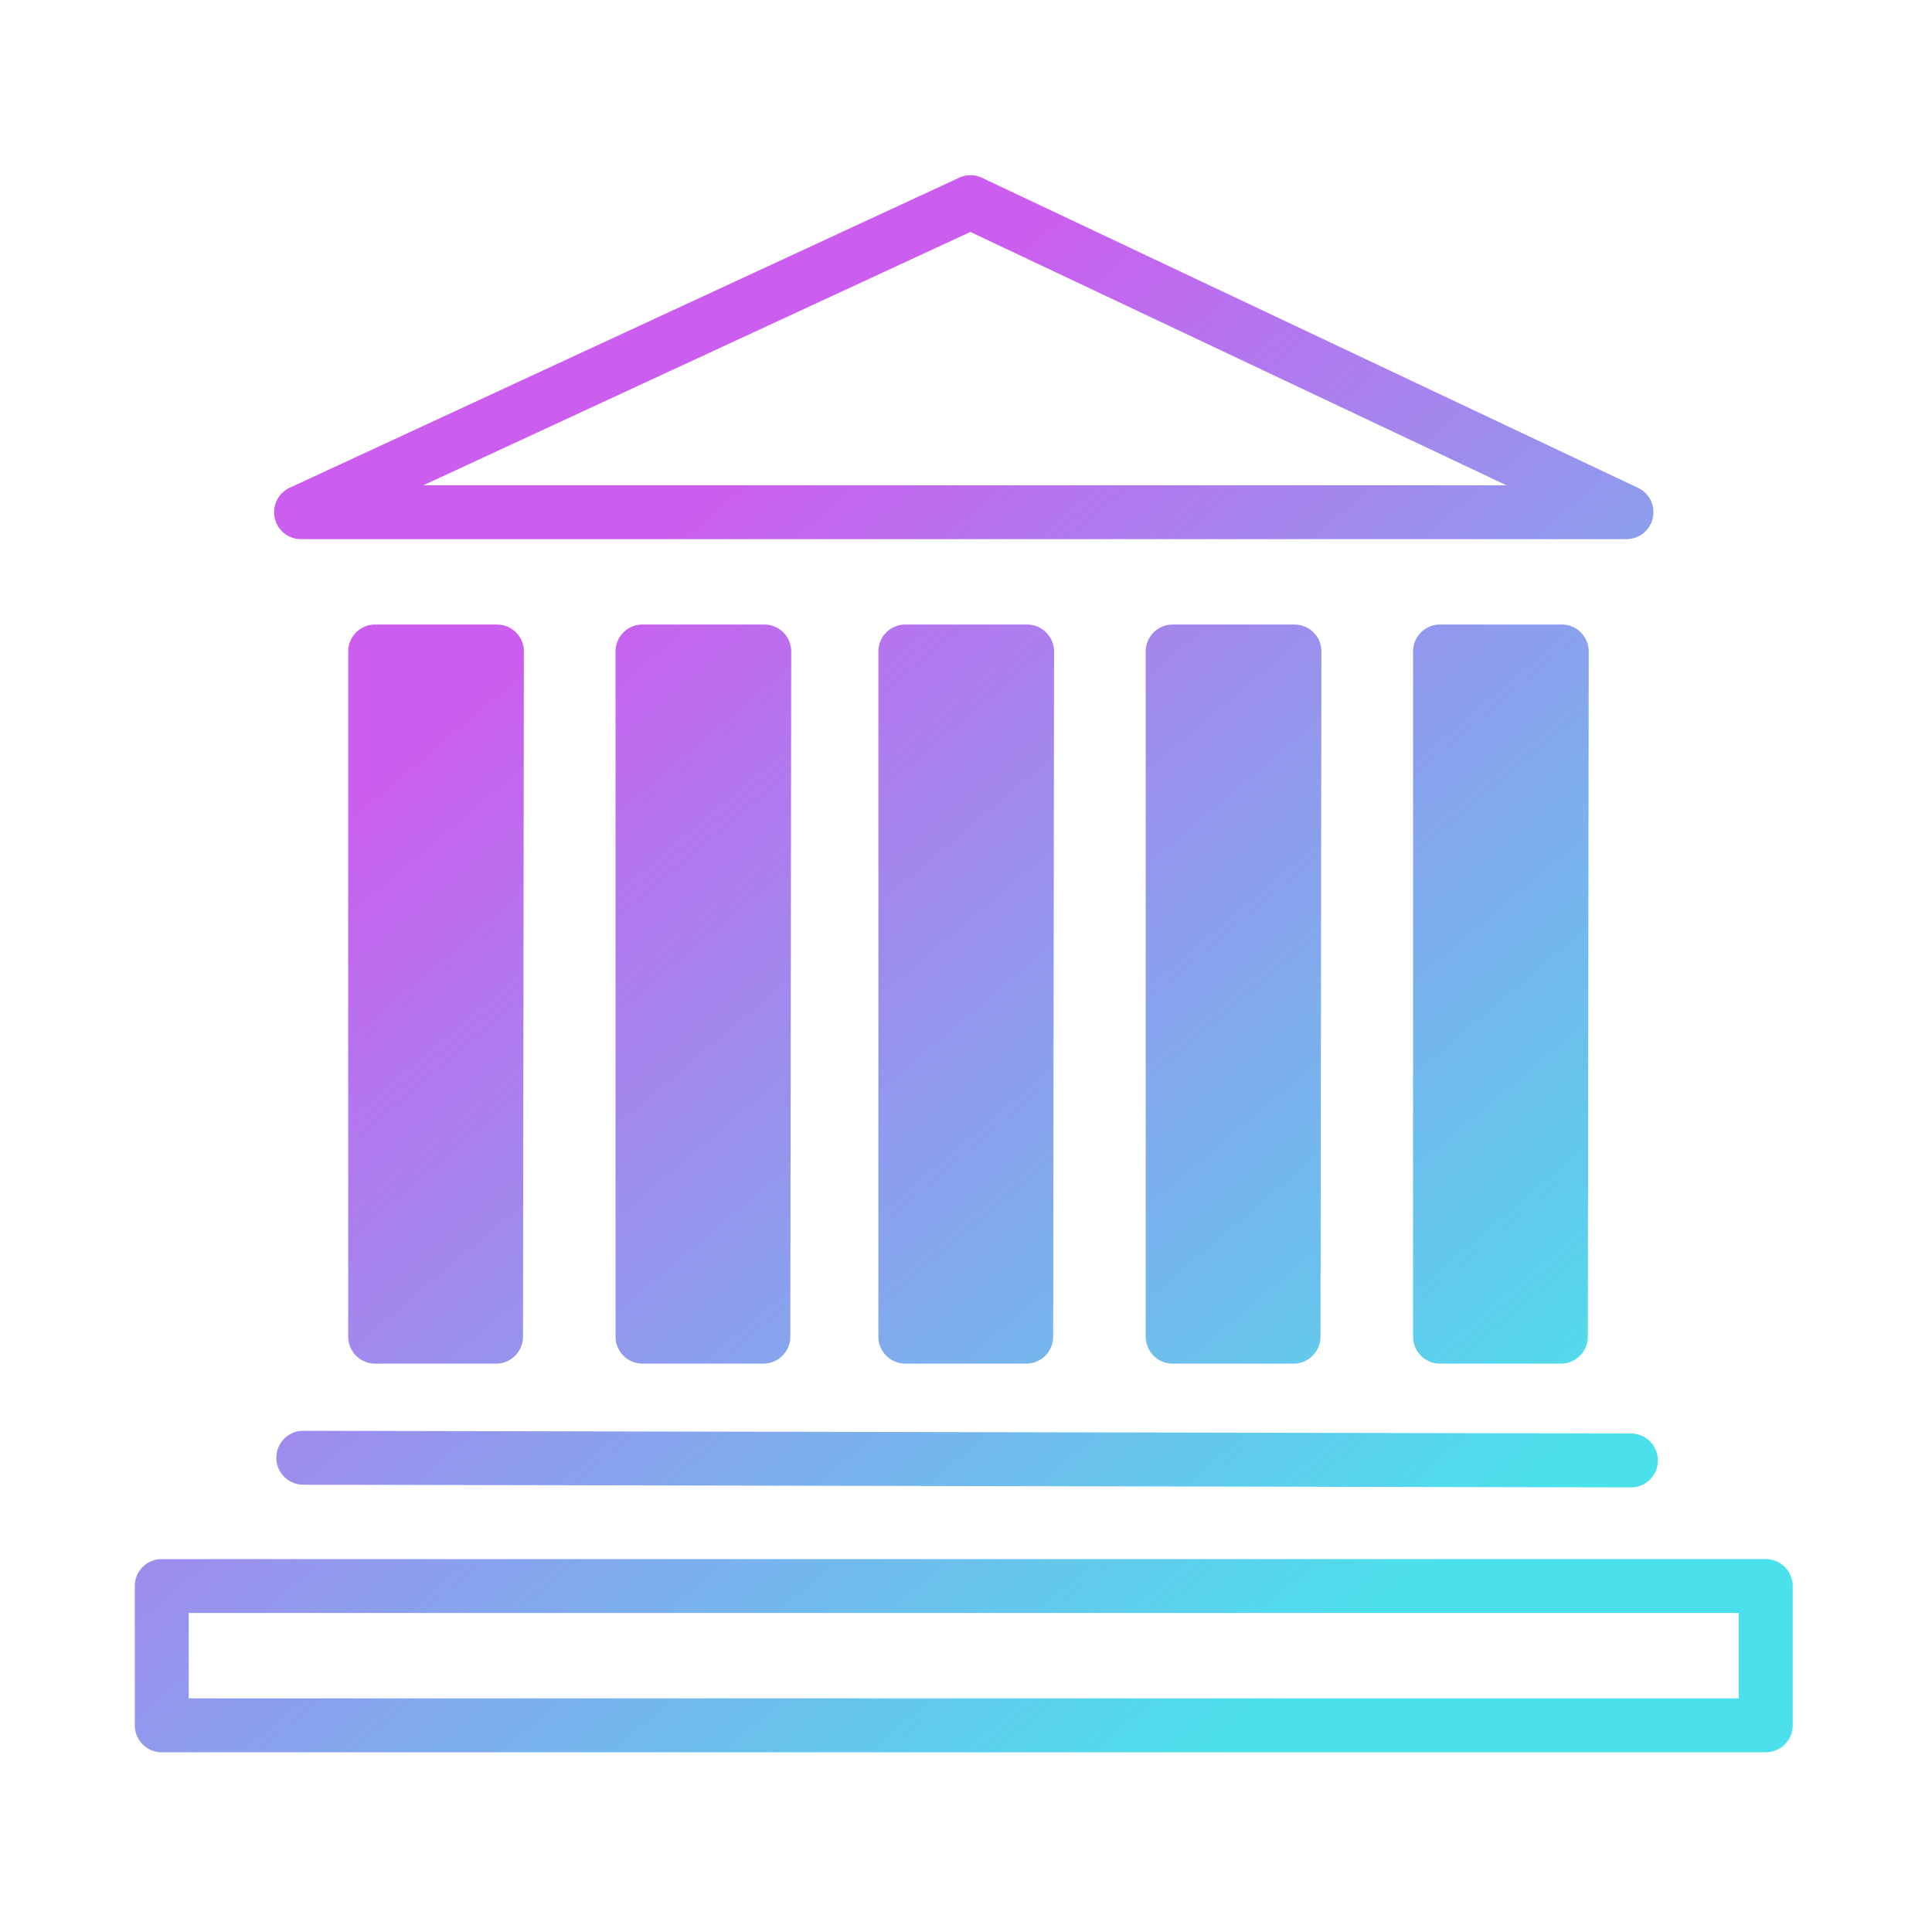 <svg xmlns="http://www.w3.org/2000/svg" width="430" height="430" fill="none" viewBox="0 0 430 430"><path fill="url(#kMJHaxVip3a)" fill-rule="evenodd" d="M218.564 39.575a6 6 0 00-5.085-.02l-149 69A6.001 6.001.0 0067 120h295a6 6 0 002.564-11.425zM335.262 108H94.235l121.739-56.376z" clip-rule="evenodd"/><path fill="url(#z1nNsCpD4Cb)" d="M83.5 139a6 6 0 00-6 6v152.5a6 6 0 006 6h26.9a6 6 0 006-5.992l.2-152.5a6 6 0 00-6-6.008z"/><path fill="url(#VAbHLlxV7Sc)" d="M143 139a6 6 0 00-6 6v152.5a6 6 0 006 6h26.9a6 6 0 006-5.992l.2-152.5a6 6 0 00-6-6.008z"/><path fill="url(#RC77dbQNjpd)" d="M201.5 139a6 6 0 00-6 6v152.5a6 6 0 006 6h26.9a6 6 0 006-5.992l.2-152.5a6 6 0 00-6-6.008z"/><path fill="url(#qgM0UKky6re)" d="M261 139a6 6 0 00-6 6v152.5a6 6 0 006 6h26.9a6 6 0 006-5.992l.2-152.5a6 6 0 00-6-6.008z"/><path fill="url(#WZZpnyIcNhf)" d="M320.5 139a6 6 0 00-6 6v152.5a6 6 0 006 6h26.9a6 6 0 006-5.992l.2-152.5a6 6 0 00-6-6.008z"/><path fill="url(#CDYjPXAY-ag)" fill-rule="evenodd" d="M30 353a6 6 0 016-6h357a6 6 0 016 6v31a6 6 0 01-6 6H36a6 6 0 01-6-6zm12 6v19h345v-19z" clip-rule="evenodd"/><path fill="url(#De-oI-WR3Fh)" d="M61.5 324.437a6 6 0 016.012-5.988l295.5.6a6 6 0 01-.024 12l-295.5-.6a6 6 0 01-5.988-6.012"/><defs><linearGradient id="kMJHaxVip3a" x1="150.709" x2="336.69" y1="116.949" y2="337.176" gradientUnits="userSpaceOnUse"><stop stop-color="#cb5eee"/><stop offset="1" stop-color="#4be1ec"/></linearGradient><linearGradient id="z1nNsCpD4Cb" x1="150.709" x2="336.69" y1="116.949" y2="337.176" gradientUnits="userSpaceOnUse"><stop stop-color="#cb5eee"/><stop offset="1" stop-color="#4be1ec"/></linearGradient><linearGradient id="VAbHLlxV7Sc" x1="150.709" x2="336.69" y1="116.949" y2="337.176" gradientUnits="userSpaceOnUse"><stop stop-color="#cb5eee"/><stop offset="1" stop-color="#4be1ec"/></linearGradient><linearGradient id="RC77dbQNjpd" x1="150.709" x2="336.69" y1="116.949" y2="337.176" gradientUnits="userSpaceOnUse"><stop stop-color="#cb5eee"/><stop offset="1" stop-color="#4be1ec"/></linearGradient><linearGradient id="qgM0UKky6re" x1="150.709" x2="336.69" y1="116.949" y2="337.176" gradientUnits="userSpaceOnUse"><stop stop-color="#cb5eee"/><stop offset="1" stop-color="#4be1ec"/></linearGradient><linearGradient id="WZZpnyIcNhf" x1="150.709" x2="336.69" y1="116.949" y2="337.176" gradientUnits="userSpaceOnUse"><stop stop-color="#cb5eee"/><stop offset="1" stop-color="#4be1ec"/></linearGradient><linearGradient id="CDYjPXAY-ag" x1="150.709" x2="336.69" y1="116.949" y2="337.176" gradientUnits="userSpaceOnUse"><stop stop-color="#cb5eee"/><stop offset="1" stop-color="#4be1ec"/></linearGradient><linearGradient id="De-oI-WR3Fh" x1="150.709" x2="336.69" y1="116.949" y2="337.176" gradientUnits="userSpaceOnUse"><stop stop-color="#cb5eee"/><stop offset="1" stop-color="#4be1ec"/></linearGradient></defs></svg>